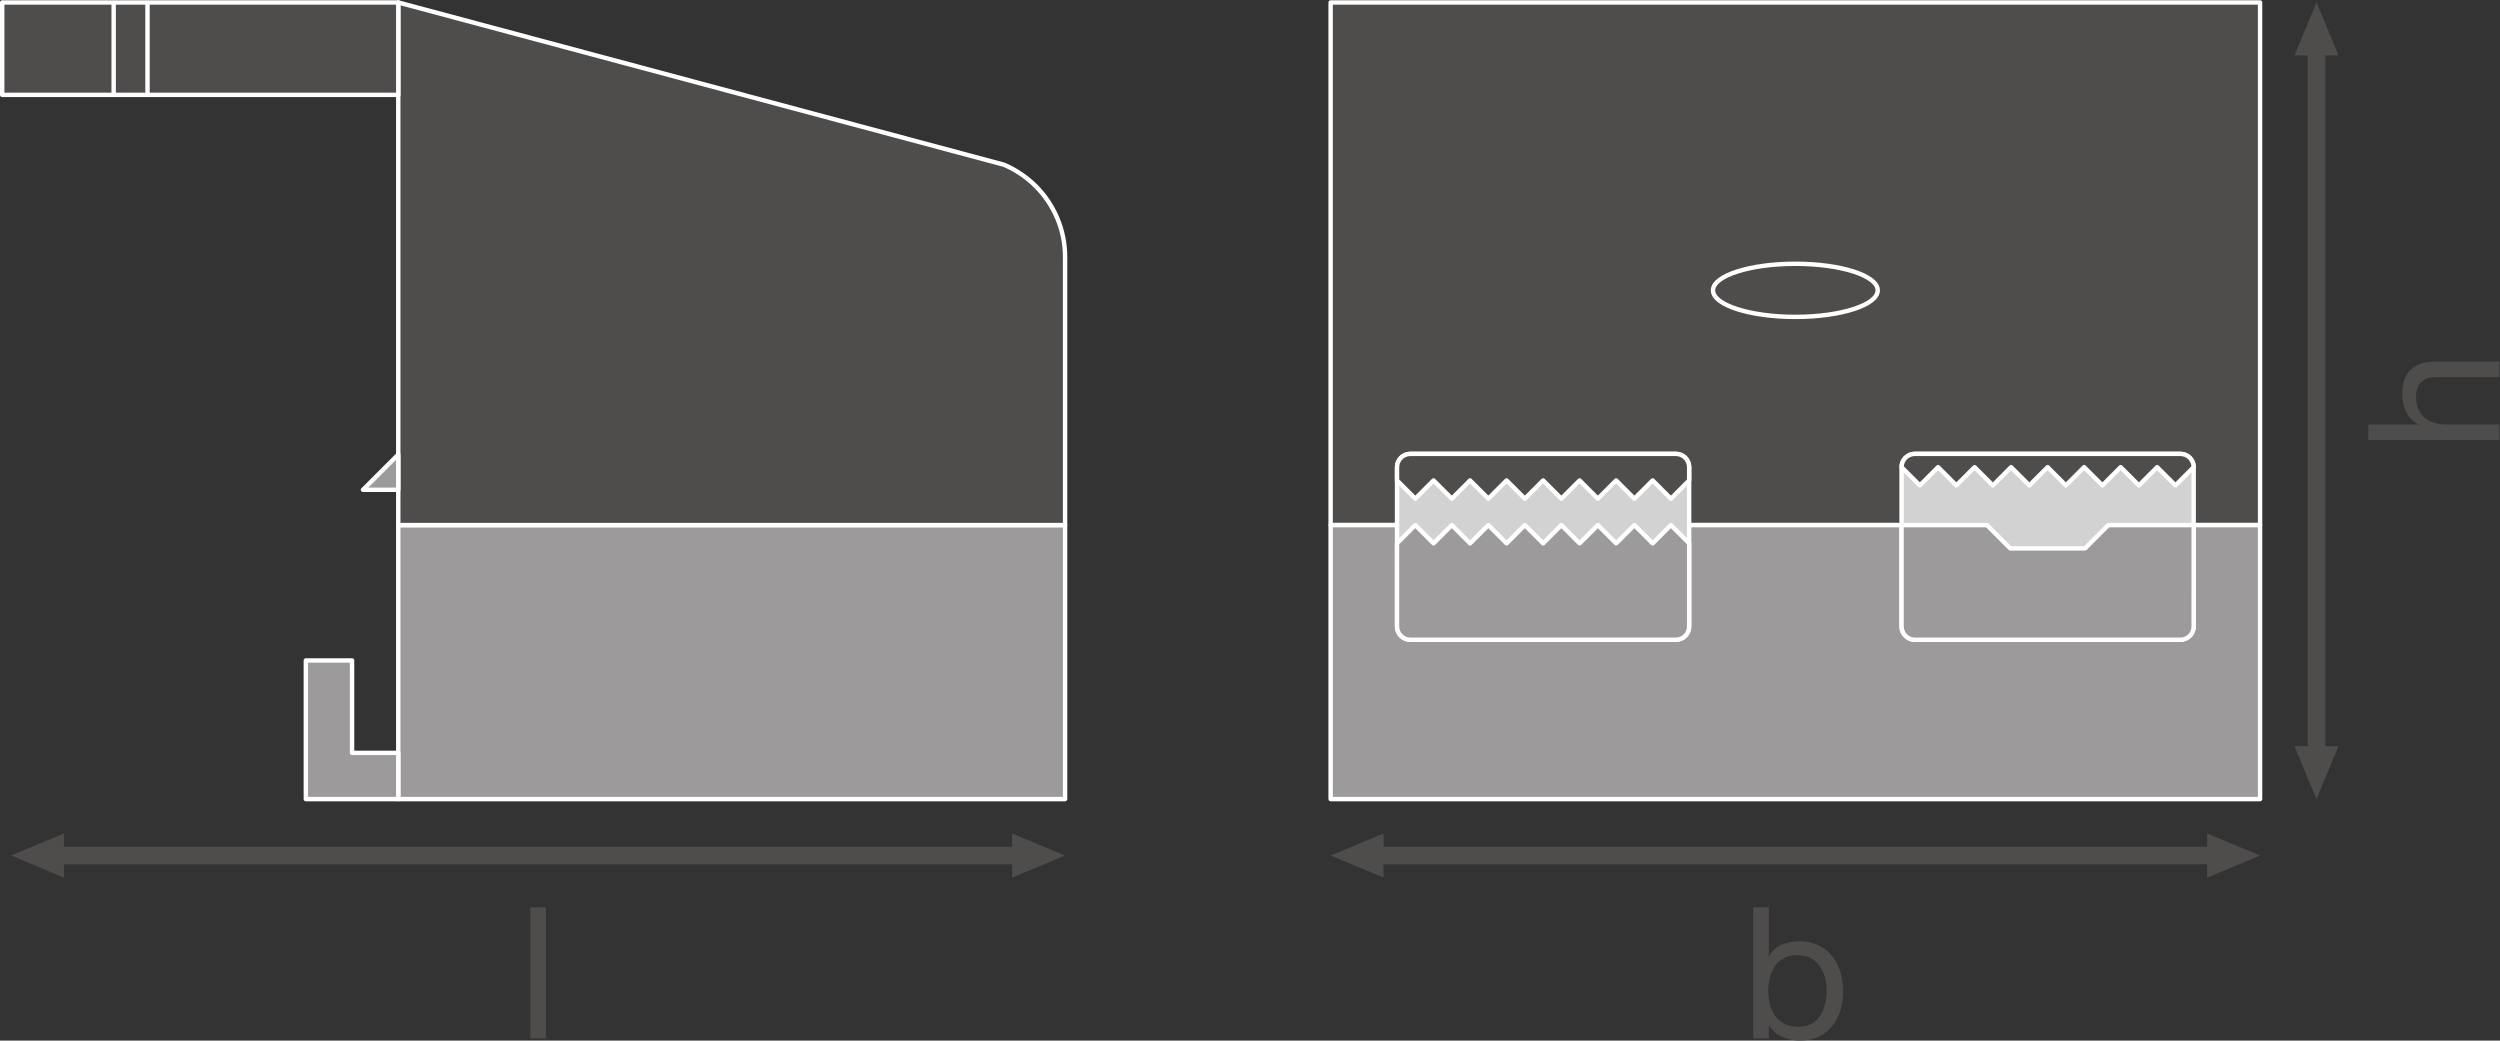 <?xml version="1.0" encoding="UTF-8" standalone="no"?>
<svg
   xmlns:dc="http://purl.org/dc/elements/1.1/"
   xmlns:cc="http://creativecommons.org/ns#"
   xmlns:rdf="http://www.w3.org/1999/02/22-rdf-syntax-ns#"
   xmlns:svg="http://www.w3.org/2000/svg"
   xmlns="http://www.w3.org/2000/svg"
   viewBox="0 0 535.533 222.907"
   height="222.907"
   width="535.533"
   xml:space="preserve"
   id="svg2"
   version="1.1"><rect x="0" y="0" width="535.533" height="222.907" fill="#333333" stroke="none"/><defs
     id="defs6" /><g
     transform="matrix(1.333,0,0,-1.333,0,222.907)"
     id="g10"><g
       transform="scale(0.1)"
       id="g12"><path
         id="path14"
         style="fill:#4f4c4c;fill-opacity:1;fill-rule:nonzero;stroke:none"
         d="m 102.742,261.961 -85.027,35.43 85.027,35.429 z" /><path
         id="path16"
         style="fill:#4f4c4c;fill-opacity:1;fill-rule:nonzero;stroke:none"
         d="m 1626.54,261.961 85.04,35.43 -85.04,35.429 z" /><path
         id="path18"
         style="fill:none;stroke:#4f4c4c;stroke-width:28.347;stroke-linecap:butt;stroke-linejoin:round;stroke-miterlimit:3.864;stroke-dasharray:none;stroke-opacity:1"
         d="M 1646,297.391 H 83.273" /><path
         id="path20"
         style="fill:#4f4c4c;fill-opacity:1;fill-rule:nonzero;stroke:none"
         d="m 2223.35,261.961 -85.03,35.43 85.03,35.429 z" /><path
         id="path22"
         style="fill:#4f4c4c;fill-opacity:1;fill-rule:nonzero;stroke:none"
         d="m 3546.9,261.961 85.04,35.43 -85.04,35.429 z" /><path
         id="path24"
         style="fill:none;stroke:#4f4c4c;stroke-width:28.347;stroke-linecap:butt;stroke-linejoin:round;stroke-miterlimit:3.864;stroke-dasharray:none;stroke-opacity:1"
         d="M 3566.36,297.391 H 2203.88" /><path
         id="path26"
         style="fill:#4f4c4c;fill-opacity:1;fill-rule:nonzero;stroke:none"
         d="m 3758.06,473.102 -35.43,-85.032 -35.43,85.032 h 70.86 v 0 0" /><path
         id="path28"
         style="fill:#4f4c4c;fill-opacity:1;fill-rule:nonzero;stroke:none"
         d="m 3758.06,1583.23 -35.43,85.04 -35.43,-85.04 h 70.86 v 0 0" /><path
         id="path30"
         style="fill:none;stroke:#4f4c4c;stroke-width:28.347;stroke-linecap:butt;stroke-linejoin:round;stroke-miterlimit:3.864;stroke-dasharray:none;stroke-opacity:1"
         d="M 3722.63,1602.68 V 453.629" /><path
         id="path32"
         style="fill:#4f4c4c;fill-opacity:1;fill-rule:nonzero;stroke:none"
         d="M 3631.94,828.391 H 2138.32 V 1668.27 H 3631.94 V 828.391" /><path
         id="path34"
         style="fill:none;stroke:#ffffff;stroke-width:7.087;stroke-linecap:butt;stroke-linejoin:round;stroke-miterlimit:10;stroke-dasharray:none;stroke-opacity:1"
         d="M 3631.94,828.391 H 2138.32 v 839.879 h 1493.62 z" /><path
         id="path36"
         style="fill:#9c9a9b;fill-opacity:1;fill-rule:nonzero;stroke:none"
         d="M 3631.94,388.07 H 2138.32 V 828.391 H 3631.94 V 388.07" /><path
         id="path38"
         style="fill:none;stroke:#ffffff;stroke-width:7.087;stroke-linecap:butt;stroke-linejoin:round;stroke-miterlimit:10;stroke-dasharray:none;stroke-opacity:1"
         d="M 3631.94,388.07 H 2138.32 v 440.321 h 1493.62 z" /><path
         id="path40"
         style="fill:#d3d2d2;fill-opacity:1;fill-rule:nonzero;stroke:none"
         d="m 2714.47,665.48 c 0,-11.789 -9.54,-21.351 -21.34,-21.351 h -426.76 c -11.78,0 -21.33,9.562 -21.33,21.351 v 256.036 c 0,11.781 9.55,21.339 21.33,21.339 h 426.76 c 11.8,0 21.34,-9.558 21.34,-21.339 V 665.48" /><path
         id="path42"
         style="fill:none;stroke:#ffffff;stroke-width:7.087;stroke-linecap:butt;stroke-linejoin:round;stroke-miterlimit:10;stroke-dasharray:none;stroke-opacity:1"
         d="m 2714.47,665.48 c 0,-11.789 -9.54,-21.351 -21.34,-21.351 h -426.76 c -11.78,0 -21.33,9.562 -21.33,21.351 v 256.036 c 0,11.781 9.55,21.339 21.33,21.339 h 426.76 c 11.8,0 21.34,-9.558 21.34,-21.339 z" /><path
         id="path44"
         style="fill:#d3d2d2;fill-opacity:1;fill-rule:nonzero;stroke:none"
         d="m 3055.84,665.48 c 0,-11.789 9.54,-21.351 21.33,-21.351 h 426.74 c 11.77,0 21.32,9.562 21.32,21.351 v 256.036 c 0,11.781 -9.55,21.339 -21.32,21.339 h -426.74 c -11.79,0 -21.33,-9.558 -21.33,-21.339 V 665.48" /><path
         id="path46"
         style="fill:none;stroke:#ffffff;stroke-width:7.087;stroke-linecap:butt;stroke-linejoin:round;stroke-miterlimit:10;stroke-dasharray:none;stroke-opacity:1"
         d="m 3055.84,665.48 c 0,-11.789 9.54,-21.351 21.33,-21.351 h 426.74 c 11.77,0 21.32,9.562 21.32,21.351 v 256.036 c 0,11.781 -9.55,21.339 -21.32,21.339 h -426.74 c -11.79,0 -21.33,-9.558 -21.33,-21.339 z" /><path
         id="path48"
         style="fill:#9c9a9b;fill-opacity:1;fill-rule:nonzero;stroke:none"
         d="m 2245.02,799.047 29.34,29.344 29.35,-29.344 29.35,29.344 29.34,-29.344 29.35,29.344 29.33,-29.344 29.34,29.344 29.35,-29.344 29.32,29.344 29.35,-29.344 29.32,29.344 29.35,-29.344 29.33,29.344 29.36,-29.344 29.33,29.344 29.34,-29.344 V 665.48 c 0,-11.789 -9.54,-21.351 -21.34,-21.351 h -426.76 c -11.78,0 -21.33,9.562 -21.33,21.351 l -0.02,133.567" /><path
         id="path50"
         style="fill:none;stroke:#ffffff;stroke-width:7.087;stroke-linecap:butt;stroke-linejoin:round;stroke-miterlimit:10;stroke-dasharray:none;stroke-opacity:1"
         d="m 2245.02,799.047 29.34,29.344 29.35,-29.344 29.35,29.344 29.34,-29.344 29.35,29.344 29.33,-29.344 29.34,29.344 29.35,-29.344 29.32,29.344 29.35,-29.344 29.32,29.344 29.35,-29.344 29.33,29.344 29.36,-29.344 29.33,29.344 29.34,-29.344 V 665.48 c 0,-11.789 -9.54,-21.351 -21.34,-21.351 h -426.76 c -11.78,0 -21.33,9.562 -21.33,21.351 z" /><path
         id="path52"
         style="fill:#4f4c4c;fill-opacity:1;fill-rule:nonzero;stroke:none"
         d="m 2245.01,900.18 29.35,-29.344 29.34,29.344 29.36,-29.344 29.32,29.344 29.37,-29.344 29.32,29.344 29.35,-29.344 29.33,29.344 29.34,-29.344 29.33,29.344 29.34,-29.344 29.33,29.344 29.35,-29.344 29.34,29.344 29.35,-29.344 29.32,29.344 0.02,21.336 c 0,11.781 -9.54,21.339 -21.34,21.339 h -426.76 c -11.78,0 -21.33,-9.558 -21.33,-21.339 l -0.03,-21.336" /><path
         id="path54"
         style="fill:none;stroke:#ffffff;stroke-width:7.087;stroke-linecap:butt;stroke-linejoin:round;stroke-miterlimit:10;stroke-dasharray:none;stroke-opacity:1"
         d="m 2245.01,900.18 29.35,-29.344 29.34,29.344 29.36,-29.344 29.32,29.344 29.37,-29.344 29.32,29.344 29.35,-29.344 29.33,29.344 29.34,-29.344 29.33,29.344 29.34,-29.344 29.33,29.344 29.35,-29.344 29.34,29.344 29.35,-29.344 29.32,29.344 0.02,21.336 c 0,11.781 -9.54,21.339 -21.34,21.339 h -426.76 c -11.78,0 -21.33,-9.558 -21.33,-21.339 z" /><path
         id="path56"
         style="fill:#4f4c4c;fill-opacity:1;fill-rule:nonzero;stroke:none"
         d="m 3055.81,921.516 29.34,-29.336 29.33,29.336 29.36,-29.336 29.32,29.336 29.35,-29.336 29.33,29.336 29.34,-29.336 29.34,29.336 29.33,-29.336 29.34,29.336 29.35,-29.336 29.32,29.336 29.35,-29.336 29.34,29.336 29.34,-29.336 29.33,29.336 h 0.01 c 0,11.781 -9.54,21.339 -21.32,21.339 h -426.74 c -11.78,0 -21.33,-9.558 -21.33,-21.339 h -0.03" /><path
         id="path58"
         style="fill:none;stroke:#ffffff;stroke-width:7.087;stroke-linecap:butt;stroke-linejoin:round;stroke-miterlimit:10;stroke-dasharray:none;stroke-opacity:1"
         d="m 3055.81,921.516 29.34,-29.336 29.33,29.336 29.36,-29.336 29.32,29.336 29.35,-29.336 29.33,29.336 29.34,-29.336 29.34,29.336 29.33,-29.336 29.34,29.336 29.35,-29.336 29.32,29.336 29.35,-29.336 29.34,29.336 29.34,-29.336 29.33,29.336 h 0.01 c 0,11.781 -9.54,21.339 -21.32,21.339 h -426.74 c -11.78,0 -21.33,-9.558 -21.33,-21.339 z" /><path
         id="path60"
         style="fill:#9c9a9b;fill-opacity:1;fill-rule:nonzero;stroke:none"
         d="m 3055.84,828.391 h 137.18 l 37.44,-37.45 h 120.17 l 37.45,37.45 h 137.17 l -0.02,-162.911 c 0,-11.789 -9.55,-21.351 -21.32,-21.351 h -426.74 c -11.79,0 -21.33,9.562 -21.33,21.351 v 162.911" /><path
         id="path62"
         style="fill:none;stroke:#ffffff;stroke-width:7.087;stroke-linecap:butt;stroke-linejoin:round;stroke-miterlimit:10;stroke-dasharray:none;stroke-opacity:1"
         d="m 3055.84,828.391 h 137.18 l 37.44,-37.45 h 120.17 l 37.45,37.45 h 137.17 l -0.02,-162.911 c 0,-11.789 -9.55,-21.351 -21.32,-21.351 h -426.74 c -11.79,0 -21.33,9.562 -21.33,21.351 z" /><path
         id="path64"
         style="fill:#4f4c4c;fill-opacity:1;fill-rule:nonzero;stroke:none"
         d="m 2752.79,1205.67 c 0,23.55 59.25,42.67 132.41,42.67 73.06,0 132.31,-19.12 132.31,-42.67 0,-23.58 -59.25,-42.7 -132.31,-42.7 -73.16,0 -132.41,19.12 -132.41,42.7" /><path
         id="path66"
         style="fill:none;stroke:#ffffff;stroke-width:7.087;stroke-linecap:butt;stroke-linejoin:round;stroke-miterlimit:10;stroke-dasharray:none;stroke-opacity:1"
         d="m 2752.79,1205.67 c 0,23.55 59.25,42.67 132.41,42.67 73.06,0 132.31,-19.12 132.31,-42.67 0,-23.58 -59.25,-42.7 -132.31,-42.7 -73.16,0 -132.41,19.12 -132.41,42.7 z" /><path
         id="path68"
         style="fill:#9c9a9b;fill-opacity:1;fill-rule:nonzero;stroke:none"
         d="M 1711.58,828.391 H 640.016 1711.58 V 388.07 H 640.016 V 828.391 H 1711.58" /><path
         id="path70"
         style="fill:none;stroke:#ffffff;stroke-width:7.087;stroke-linecap:butt;stroke-linejoin:round;stroke-miterlimit:10;stroke-dasharray:none;stroke-opacity:1"
         d="M 1711.58,828.391 H 640.016 1711.58 V 388.07 H 640.016 v 440.321 z" /><path
         id="path72"
         style="fill:#4f4c4c;fill-opacity:1;fill-rule:nonzero;stroke:none"
         d="M 640.016,1668.27 1613.39,1407.5 c 19.22,-8.23 36.46,-19.96 51.14,-34.52 14.53,-14.55 26.16,-31.84 34.4,-51.11 8.17,-19.28 12.65,-40.43 12.65,-62.54 V 828.391 H 640.016 v 839.879" /><path
         id="path74"
         style="fill:none;stroke:#ffffff;stroke-width:7.087;stroke-linecap:butt;stroke-linejoin:round;stroke-miterlimit:10;stroke-dasharray:none;stroke-opacity:1"
         d="M 640.016,1668.27 1613.39,1407.5 c 19.22,-8.23 36.46,-19.96 51.14,-34.52 14.53,-14.55 26.16,-31.84 34.4,-51.11 8.17,-19.28 12.65,-40.43 12.65,-62.54 V 828.391 H 640.016 Z" /><path
         id="path76"
         style="fill:#4f4c4c;fill-opacity:1;fill-rule:nonzero;stroke:none"
         d="M 3.543,1519.78 H 640.016 v 148.49 H 3.543 v -148.49" /><path
         id="path78"
         style="fill:none;stroke:#ffffff;stroke-width:7.087;stroke-linecap:butt;stroke-linejoin:round;stroke-miterlimit:10;stroke-dasharray:none;stroke-opacity:1"
         d="M 3.543,1519.78 H 640.016 v 148.49 H 3.543 Z" /><path
         id="path80"
         style="fill:#4f4c4c;fill-opacity:1;fill-rule:nonzero;stroke:none"
         d="M 237.031,1668.27 V 1519.78" /><path
         id="path82"
         style="fill:none;stroke:#ffffff;stroke-width:7.087;stroke-linecap:butt;stroke-linejoin:round;stroke-miterlimit:10;stroke-dasharray:none;stroke-opacity:1"
         d="M 237.031,1668.27 V 1519.78" /><path
         id="path84"
         style="fill:#4f4c4c;fill-opacity:1;fill-rule:nonzero;stroke:none"
         d="M 182.645,1668.27 V 1519.78" /><path
         id="path86"
         style="fill:none;stroke:#ffffff;stroke-width:7.087;stroke-linecap:butt;stroke-linejoin:round;stroke-miterlimit:10;stroke-dasharray:none;stroke-opacity:1"
         d="M 182.645,1668.27 V 1519.78" /><path
         id="path88"
         style="fill:#9c9a9b;fill-opacity:1;fill-rule:nonzero;stroke:none"
         d="m 491.5,462.34 v -74.27 h 148.516 v 74.27 l -74.246,0.019 v 148.5 L 491.5,610.852 V 462.34" /><path
         id="path90"
         style="fill:none;stroke:#ffffff;stroke-width:7.087;stroke-linecap:butt;stroke-linejoin:round;stroke-miterlimit:10;stroke-dasharray:none;stroke-opacity:1"
         d="m 491.5,462.34 v -74.27 h 148.516 v 74.27 l -74.246,0.019 v 148.5 l -74.27,-0.007 z" /><path
         id="path92"
         style="fill:#9c9a9b;fill-opacity:1;fill-rule:nonzero;stroke:none"
         d="m 640.016,885.102 h -56.703 l 56.699,56.691 z" /><path
         id="path94"
         style="fill:none;stroke:#ffffff;stroke-width:7.087;stroke-linecap:butt;stroke-linejoin:round;stroke-miterlimit:10;stroke-dasharray:none;stroke-opacity:1"
         d="m 640.016,885.102 h -56.703 l 56.699,56.691 z" /><path
         id="path96"
         style="fill:#4f4c4c;fill-opacity:1;fill-rule:nonzero;stroke:none"
         d="m 852.234,214.129 h 25.075 V 3.539 H 852.234 V 214.129" /><path
         id="path98"
         style="fill:#4f4c4c;fill-opacity:1;fill-rule:nonzero;stroke:none"
         d="m 2888.2,137.441 c -33.91,0 -46.6,-29.191 -46.6,-57.5 0,-29.801 13.57,-57.82 48.08,-57.82 34.22,0 45.72,29.199 45.72,58.988 0,28.61 -14.76,56.332 -47.2,56.332 z m -70.79,76.688 h 25.08 v -78.75 h 0.59 c 8.26,16.812 27.42,24.18 48.67,24.18 46.89,0 70.19,-37.149 70.19,-80.219 0,-43.359 -23,-79.34 -69.61,-79.34 -15.34,0 -38.34,5.898 -49.25,23.891 h -0.59 V 3.539 h -25.08 V 214.129" /><path
         id="path100"
         style="fill:#4f4c4c;fill-opacity:1;fill-rule:nonzero;stroke:none"
         d="m 3805.89,965.012 v 25.078 h 80.52 v 0.586 c -18.58,7.969 -25.95,30.094 -25.95,48.084 0,40.11 23,52.5 55.74,52.5 h 100.28 v -25.08 h -103.23 c -18.87,0 -30.67,-11.79 -30.67,-30.96 0,-30.38 20.35,-45.13 47.78,-45.13 h 86.12 v -25.078 h -210.59" /></g></g></svg>